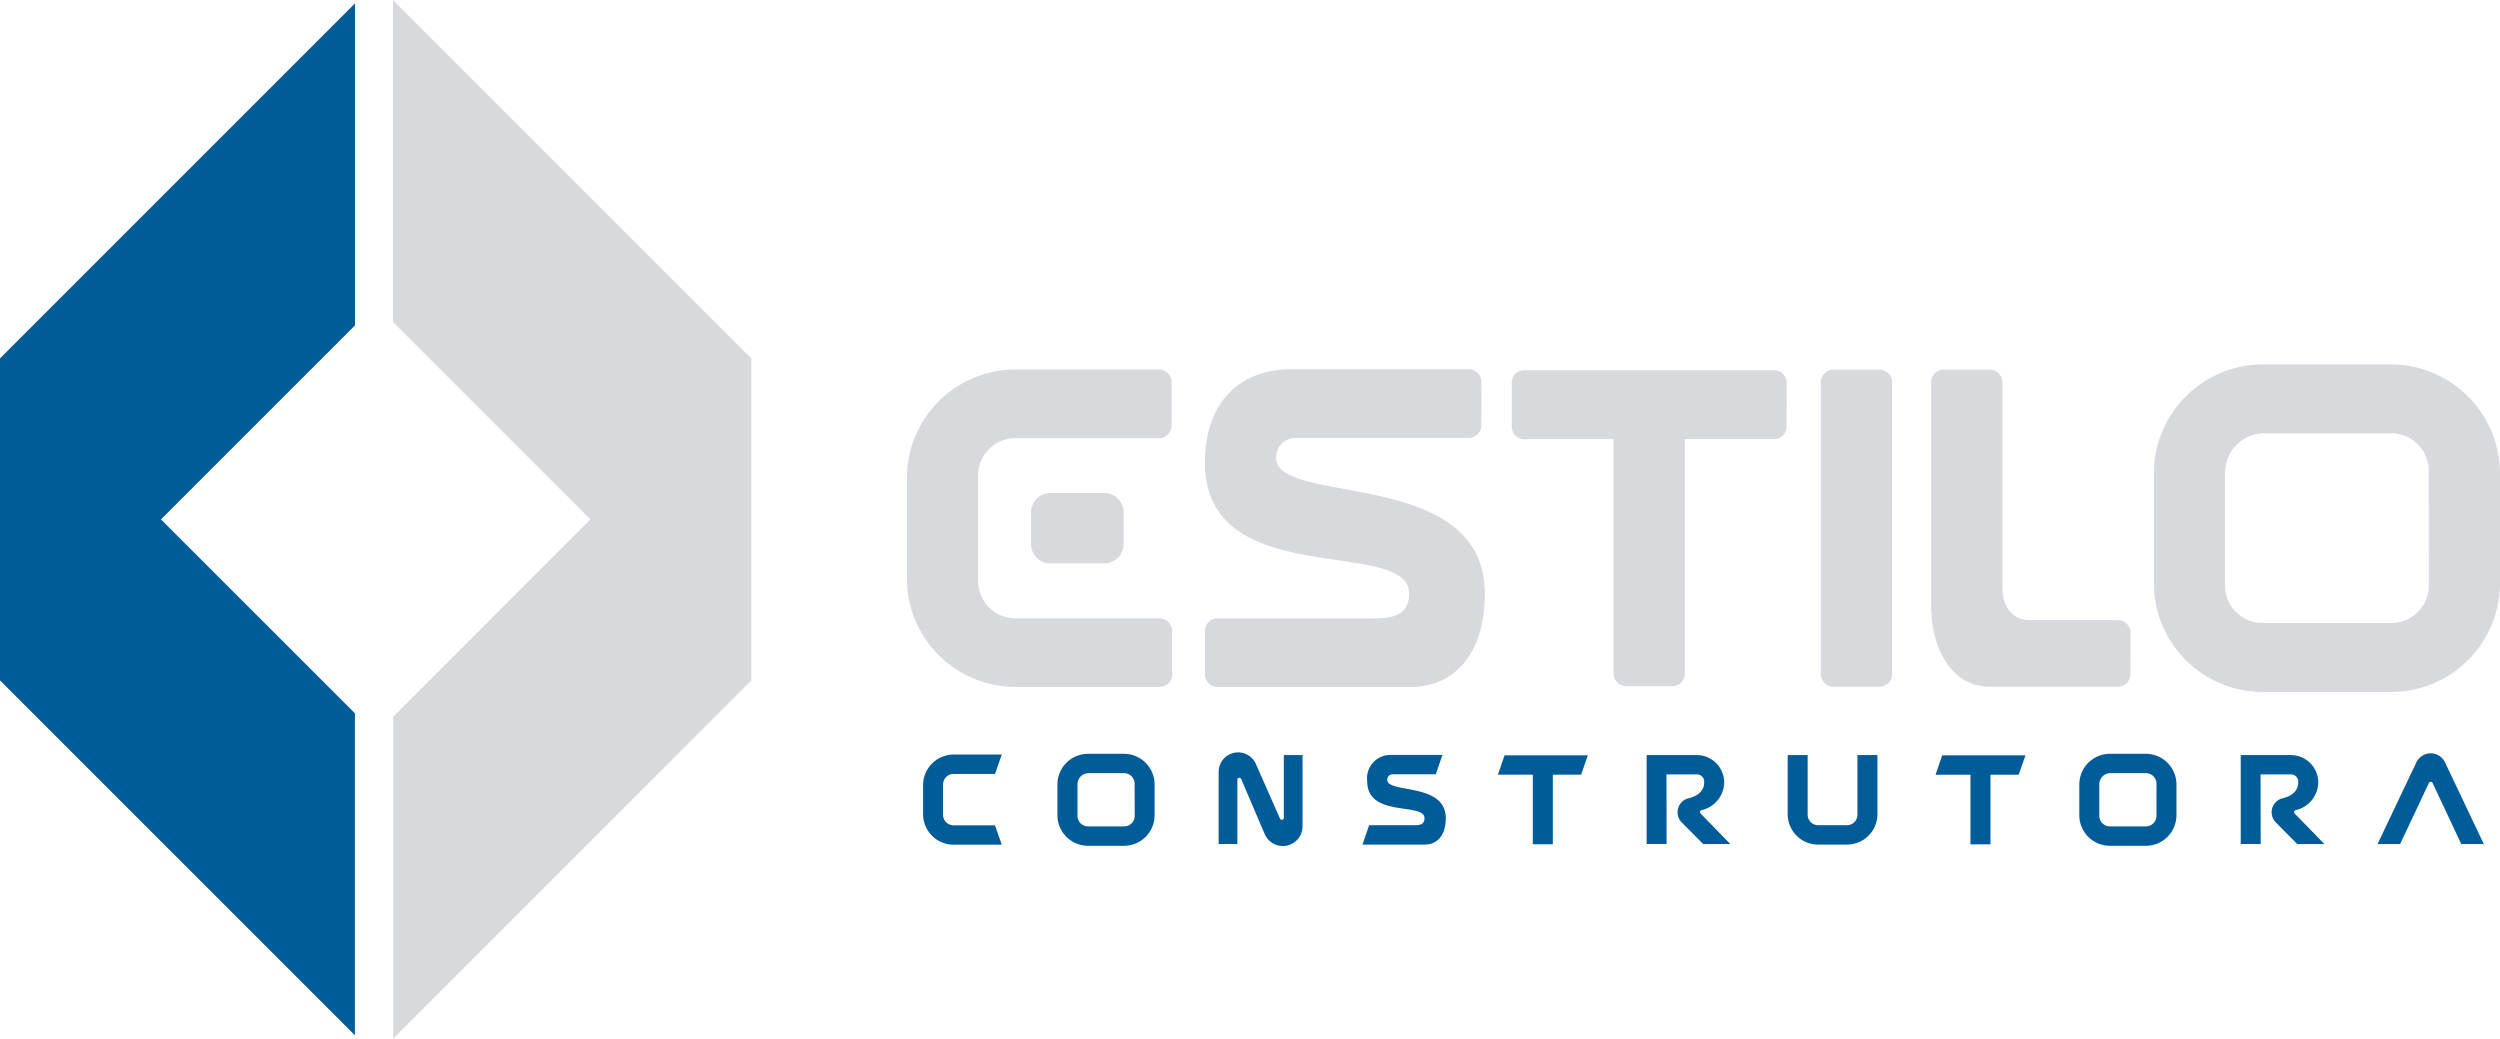 <svg xmlns="http://www.w3.org/2000/svg" xmlns:xlink="http://www.w3.org/1999/xlink" width="172.418" height="71.635" viewBox="0 0 172.418 71.635">
  <defs>
    <clipPath id="clip-path">
      <rect id="Retângulo_88" data-name="Retângulo 88" width="172.418" height="71.635" fill="none"/>
    </clipPath>
  </defs>
  <g id="Grupo_146" data-name="Grupo 146" transform="translate(0 0)">
    <path id="Caminho_932" data-name="Caminho 932" d="M15.2,0V22.208L28.814,35.821l-13.6,13.606V71.636L39.918,46.926V24.719Z" transform="translate(11.902 0)" fill="#d8d9dd"/>
    <path id="Caminho_933" data-name="Caminho 933" d="M0,24.616V46.823L24.478,71.3V49.091L11.1,35.719,24.483,22.34V.131Z" transform="translate(0 0.102)" fill="#005b99"/>
    <g id="Grupo_148" data-name="Grupo 148" transform="translate(0 0)">
      <g id="Grupo_147" data-name="Grupo 147" clip-path="url(#clip-path)">
        <path id="Caminho_934" data-name="Caminho 934" d="M41.223,23.927h3.7a1.346,1.346,0,0,0,1.346-1.346V20.412a1.345,1.345,0,0,0-1.346-1.344h-3.7a1.345,1.345,0,0,0-1.346,1.344v2.168a1.346,1.346,0,0,0,1.346,1.346" transform="translate(31.225 14.931)" fill="#d8d9dd"/>
        <path id="Caminho_935" data-name="Caminho 935" d="M53.371,32.316l0,3a.866.866,0,0,1-.867.868H42.587a7.485,7.485,0,0,1-7.508-7.439V21.732a7.485,7.485,0,0,1,7.508-7.439h9.883a.866.866,0,0,1,.867.868v3a.867.867,0,0,1-.867.867H42.587a2.577,2.577,0,0,0-2.6,2.552V28.9a2.577,2.577,0,0,0,2.6,2.553H52.5a.867.867,0,0,1,.868.867" transform="translate(27.468 11.192)" fill="#d8d9dd"/>
        <path id="Caminho_936" data-name="Caminho 936" d="M65.911,29.754c0,4.233-2.159,6.442-5.162,6.442H47.476a.866.866,0,0,1-.867-.867l0-3a.866.866,0,0,1,.867-.868H58.246c1.439,0,2.441-.28,2.441-1.712,0-3.953-14.081-.062-14.081-9.026,0-3.983,2.222-6.442,5.977-6.442H64.809a.867.867,0,0,1,.867.87l-.007,3a.869.869,0,0,1-.868.865H52.864a1.338,1.338,0,0,0-1.346,1.369c0,3.361,14.393.592,14.393,9.368" transform="translate(36.494 11.186)" fill="#d8d9dd"/>
        <path id="Caminho_937" data-name="Caminho 937" d="M77.433,15.188l-.005,3.02a.867.867,0,0,1-.868.867H70.411V35.244a.867.867,0,0,1-.867.867H66.367a.868.868,0,0,1-.868-.867V19.075H59.342a.868.868,0,0,1-.868-.867l0-3.02a.868.868,0,0,1,.868-.868H76.565a.868.868,0,0,1,.868.868" transform="translate(45.786 11.213)" fill="#d8d9dd"/>
        <path id="Caminho_938" data-name="Caminho 938" d="M70.429,35.3V15.165A.868.868,0,0,1,71.3,14.3h3.176a.868.868,0,0,1,.868.868V35.3a.868.868,0,0,1-.868.868H71.3a.868.868,0,0,1-.868-.868" transform="translate(55.149 11.195)" fill="#d8d9dd"/>
        <path id="Caminho_939" data-name="Caminho 939" d="M88.434,35.3a.867.867,0,0,1-.868.865H78.731c-2.689,0-4.035-2.721-4.035-5.568V15.166a.868.868,0,0,1,.867-.868H78.74a.868.868,0,0,1,.868.868V29.254c0,1.5.751,2.316,1.908,2.316h6.059a.867.867,0,0,1,.868.87Z" transform="translate(58.49 11.196)" fill="#d8d9dd"/>
        <path id="Caminho_940" data-name="Caminho 940" d="M107.183,21.606v7.571a7.511,7.511,0,0,1-7.508,7.51H90.818a7.511,7.511,0,0,1-7.508-7.51V21.606a7.531,7.531,0,0,1,7.508-7.51h8.856a7.531,7.531,0,0,1,7.508,7.51m-4.912-.157a2.591,2.591,0,0,0-2.6-2.6H90.818a2.729,2.729,0,0,0-2.6,2.755v7.76a2.584,2.584,0,0,0,2.6,2.566h8.856a2.584,2.584,0,0,0,2.6-2.566Z" transform="translate(65.235 11.037)" fill="#d8d9dd"/>
        <path id="Caminho_941" data-name="Caminho 941" d="M40.665,34.068l.465,1.335H37.813a2.106,2.106,0,0,1-2.108-2.1V31.294a2.114,2.114,0,0,1,2.108-2.108h3.318l-.465,1.335H37.813a.726.726,0,0,0-.729.727v2.1a.725.725,0,0,0,.729.72Z" transform="translate(27.958 22.853)" fill="#005b99"/>
        <path id="Caminho_942" data-name="Caminho 942" d="M47.6,31.265v2.124A2.108,2.108,0,0,1,45.5,35.5H43.012A2.107,2.107,0,0,1,40.9,33.388V31.265a2.113,2.113,0,0,1,2.108-2.108H45.5A2.114,2.114,0,0,1,47.6,31.265m-1.378-.045a.727.727,0,0,0-.729-.729H43.012a.766.766,0,0,0-.729.774v2.177a.725.725,0,0,0,.729.72H45.5a.725.725,0,0,0,.729-.72Z" transform="translate(32.029 22.831)" fill="#005b99"/>
        <path id="Caminho_943" data-name="Caminho 943" d="M52.923,29.287V34.2a1.359,1.359,0,0,1-2.609.535l-1.624-3.8a.142.142,0,0,0-.13-.08.129.129,0,0,0-.132.132v4.434H47.137V30.437a1.341,1.341,0,0,1,2.564-.544l1.667,3.775a.137.137,0,0,0,.264-.052V29.287Z" transform="translate(36.91 22.788)" fill="#005b99"/>
        <path id="Caminho_944" data-name="Caminho 944" d="M58.444,33.565c0,1.195-.606,1.817-1.45,1.817H52.7l.456-1.334h3.135c.4,0,.686-.078.686-.483,0-1.114-3.951-.018-3.951-2.546A1.613,1.613,0,0,1,54.7,29.2h3.513l-.456,1.334H54.782a.376.376,0,0,0-.376.387c0,.949,4.039.166,4.039,2.642" transform="translate(41.267 22.866)" fill="#005b99"/>
        <path id="Caminho_945" data-name="Caminho 945" d="M64.139,29.216l-.465,1.335H61.725v4.8h-1.38v-4.8H57.939l.456-1.335Z" transform="translate(45.369 22.877)" fill="#005b99"/>
        <path id="Caminho_946" data-name="Caminho 946" d="M69.459,35.343h-1.87l-1.483-1.5a.978.978,0,0,1-.282-.694.989.989,0,0,1,.765-.966c1.15-.271,1.07-1.088,1.07-1.088a.5.5,0,0,0-.5-.555h-2.1l.009,4.8H63.691V29.206h3.468a1.89,1.89,0,0,1,1.879,1.878,1.992,1.992,0,0,1-1.573,1.924.142.142,0,0,0-.052.228Z" transform="translate(49.873 22.869)" fill="#005b99"/>
        <path id="Caminho_947" data-name="Caminho 947" d="M75.336,29.206V33.28a2.1,2.1,0,0,1-2.1,2.1H71.253a2.1,2.1,0,0,1-2.106-2.1V29.206h1.377v4.119a.726.726,0,0,0,.729.719h1.985a.723.723,0,0,0,.72-.719V29.206Z" transform="translate(54.145 22.869)" fill="#005b99"/>
        <path id="Caminho_948" data-name="Caminho 948" d="M81.067,29.216,80.6,30.552H78.653v4.8h-1.38v-4.8H74.867l.456-1.335Z" transform="translate(58.624 22.877)" fill="#005b99"/>
        <path id="Caminho_949" data-name="Caminho 949" d="M87.126,31.265v2.124A2.108,2.108,0,0,1,85.018,35.5H82.535a2.107,2.107,0,0,1-2.108-2.108V31.265a2.113,2.113,0,0,1,2.108-2.108h2.484a2.114,2.114,0,0,1,2.108,2.108m-1.378-.045a.727.727,0,0,0-.729-.729H82.535a.766.766,0,0,0-.729.774v2.177a.725.725,0,0,0,.729.72h2.484a.725.725,0,0,0,.729-.72Z" transform="translate(62.978 22.831)" fill="#005b99"/>
        <path id="Caminho_950" data-name="Caminho 950" d="M92.438,35.343h-1.87l-1.483-1.5a.978.978,0,0,1-.282-.694.989.989,0,0,1,.765-.966c1.15-.271,1.07-1.088,1.07-1.088a.5.5,0,0,0-.5-.555h-2.1l.009,4.8H86.67V29.206h3.468a1.89,1.89,0,0,1,1.879,1.878,1.992,1.992,0,0,1-1.573,1.924.142.142,0,0,0-.052.228Z" transform="translate(67.866 22.869)" fill="#005b99"/>
        <path id="Caminho_951" data-name="Caminho 951" d="M99.294,35.4H97.739l-1.976-4.206a.137.137,0,0,0-.13-.087.14.14,0,0,0-.132.087L93.517,35.4H91.962l2.678-5.636a1.1,1.1,0,0,1,.993-.624,1.086,1.086,0,0,1,.982.624Z" transform="translate(72.01 22.815)" fill="#005b99"/>
      </g>
    </g>
  </g>
</svg>
